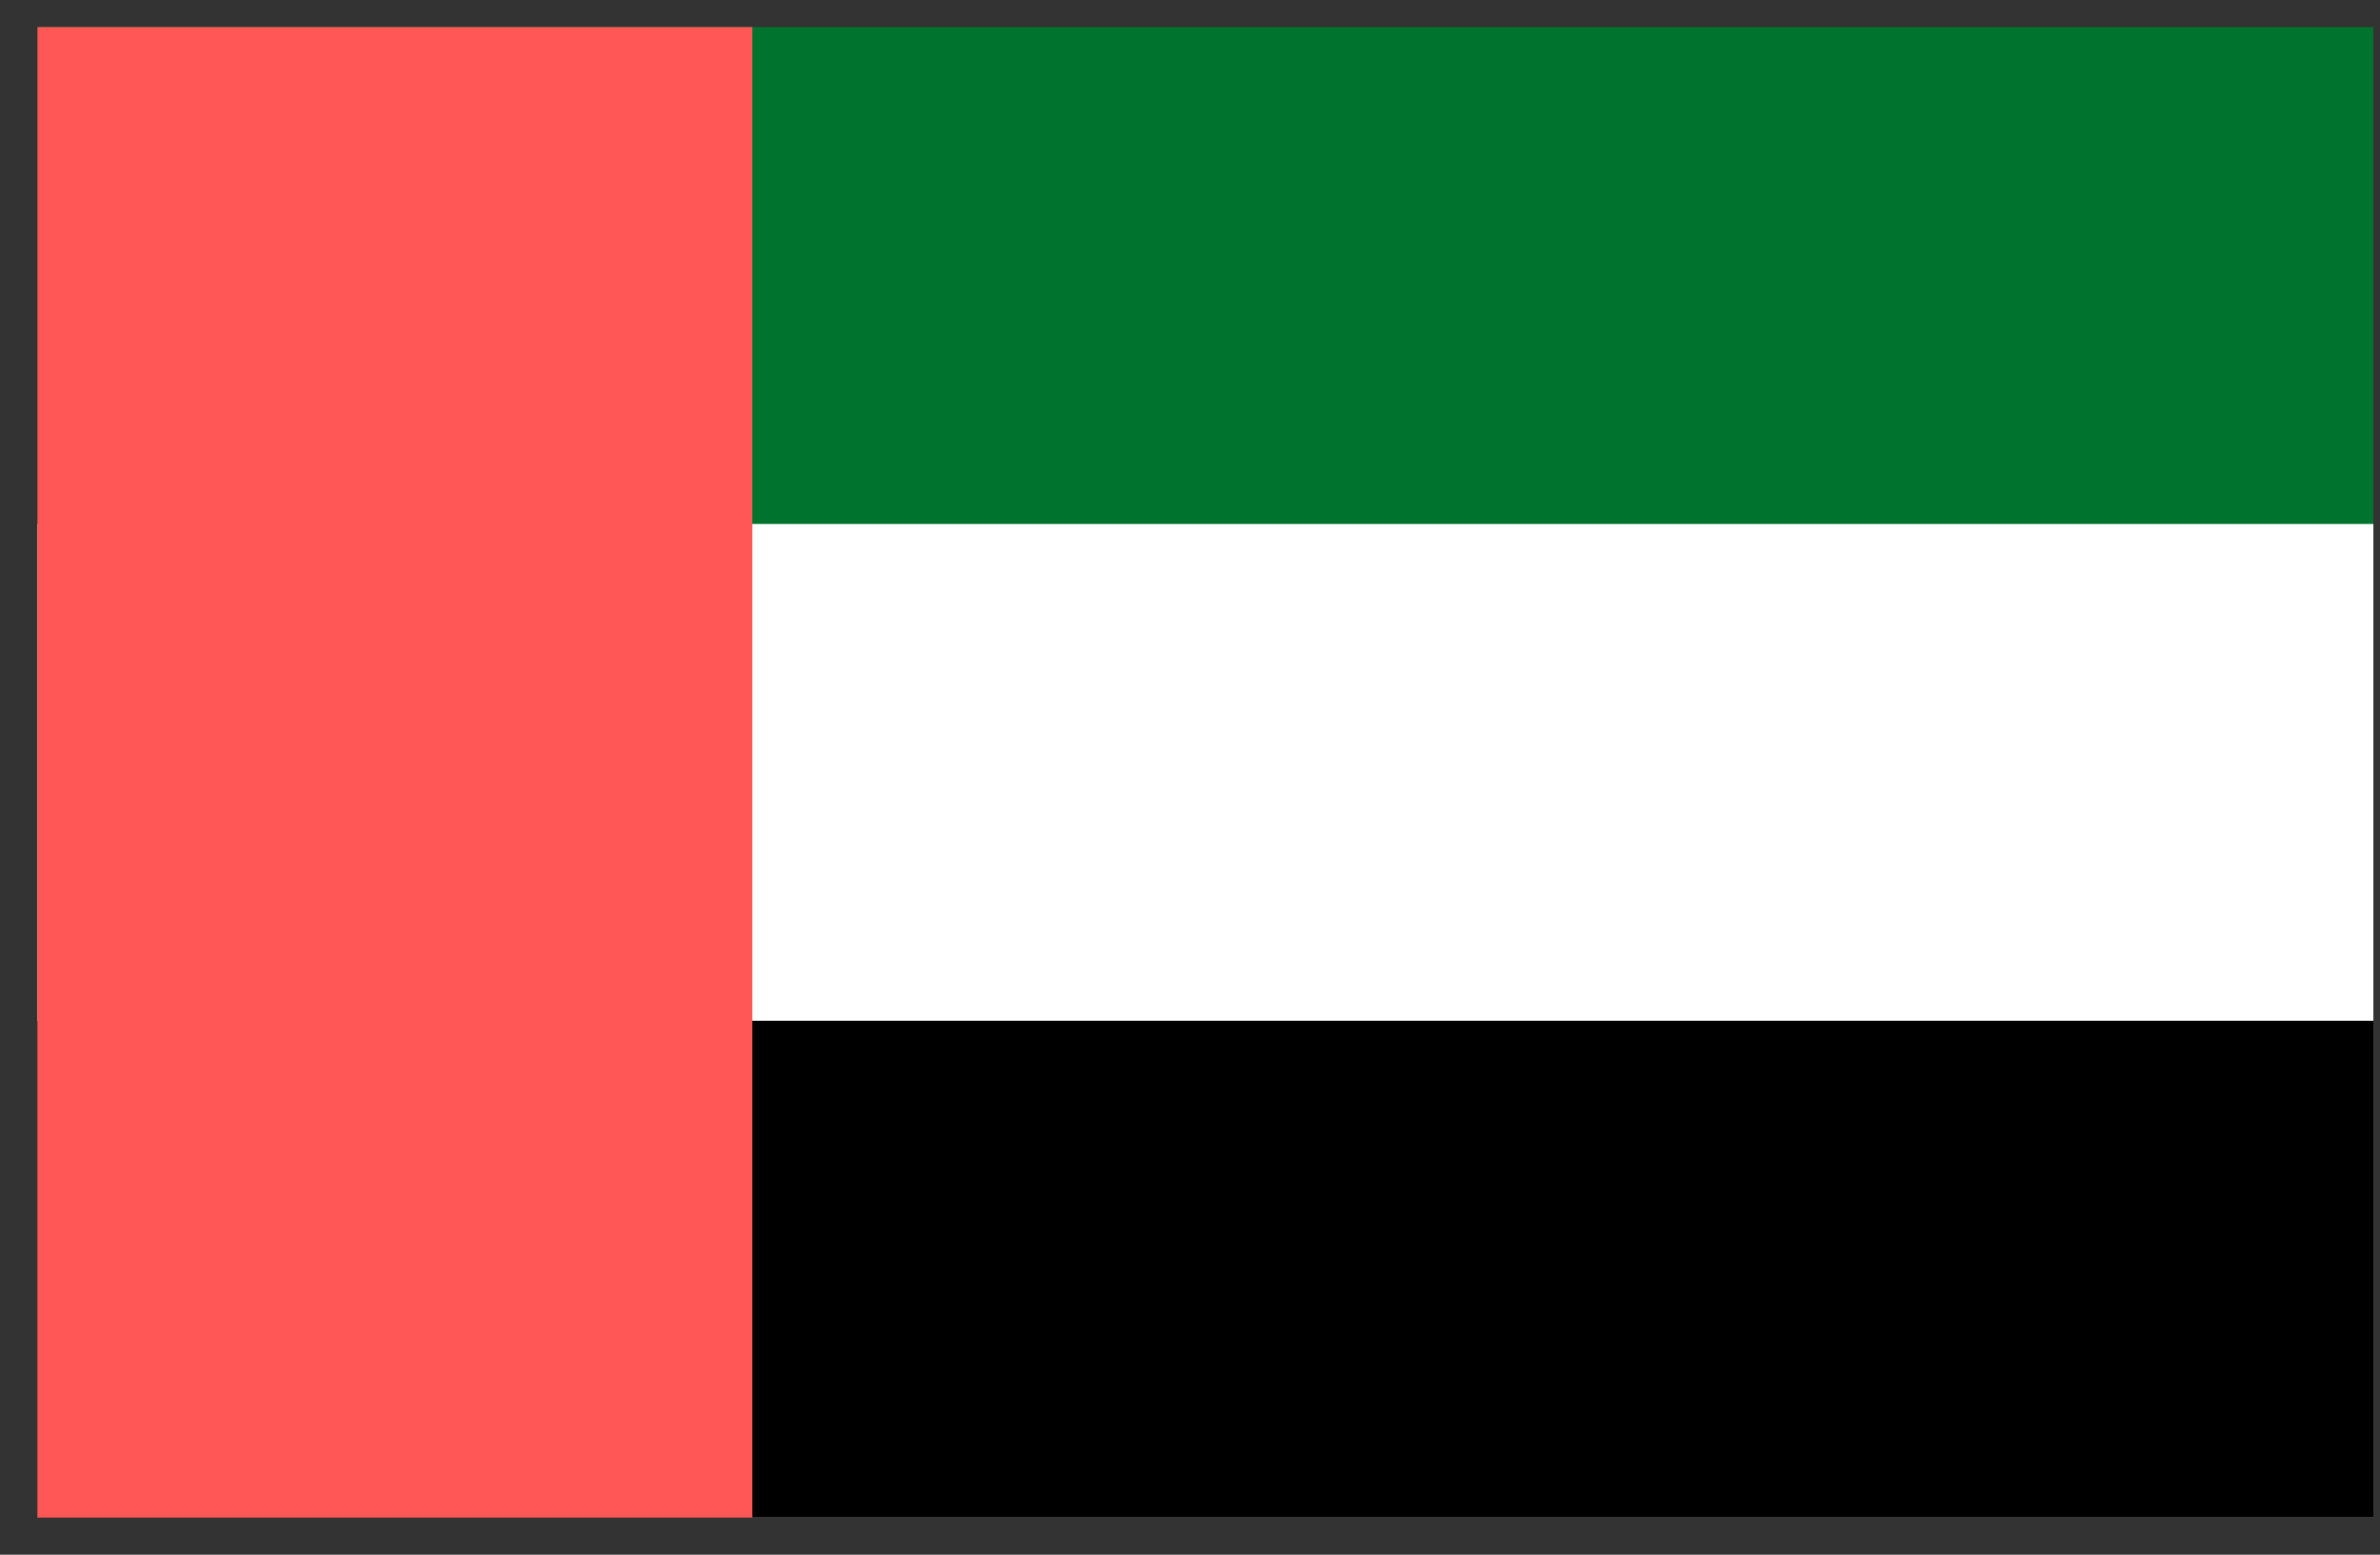 <?xml version="1.0" encoding="UTF-8"?> <svg xmlns="http://www.w3.org/2000/svg" width="49" height="32" viewBox="0 0 49 32" fill="none"><rect x="0" y="0" width="49" height="32" fill="#333333" stroke="none"/> <g clip-path="url(#clip0_20_1397)"> <path d="M59.642 0.558H0.771V31.238H59.642V0.558Z" fill="#00732F"></path> <path d="M59.642 10.785H0.771V31.238H59.642V10.785Z" fill="white"></path> <path d="M59.642 21.011H0.771V31.237H59.642V21.011Z" fill="black"></path> <path d="M15.489 0.558H0.771V31.238H15.489V0.558Z" fill="#FF5656"></path> </g> <defs> <clipPath id="clip0_20_1397"> <rect width="48.092" height="30.679" fill="white" transform="translate(0.771 0.558)"></rect> </clipPath> </defs> </svg> 